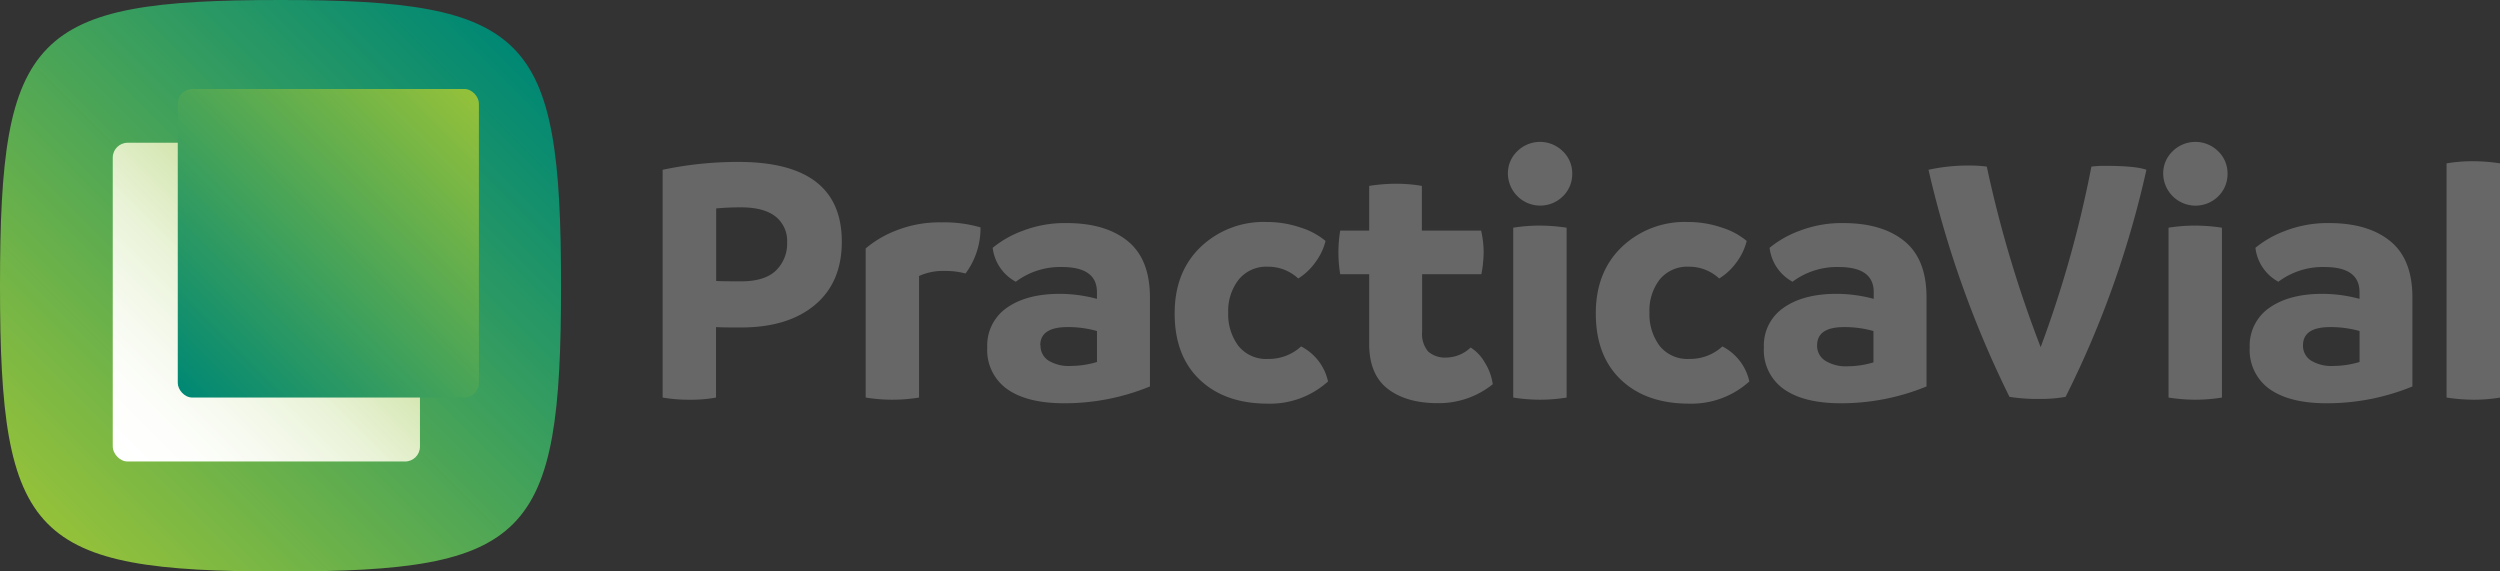 <?xml version="1.0" encoding="UTF-8"?>
<svg xmlns="http://www.w3.org/2000/svg" xmlns:xlink="http://www.w3.org/1999/xlink" viewBox="0 0 464.09 106.09">
  <rect x="0" y="0" width="464.09" height="106.09" fill="#333333" stroke="none"/>
  <defs>
    <style>.cls-1{fill:#676767;}.cls-2{fill:url(#Degradado_sin_nombre_105);}.cls-3{fill:url(#Degradado_sin_nombre_99);}.cls-4{fill:url(#Degradado_sin_nombre_105-2);}</style>
    <linearGradient id="Degradado_sin_nombre_105" x1="-3324.05" y1="-3353.8" x2="-3236.66" y2="-3441.2" gradientTransform="translate(-3228.28 -3344.46) rotate(180)" gradientUnits="userSpaceOnUse">
      <stop offset="0" stop-color="#008874"></stop>
      <stop offset="1" stop-color="#94c13a"></stop>
    </linearGradient>
    <linearGradient id="Degradado_sin_nombre_99" x1="21.21" y1="84.33" x2="77.69" y2="27.84" gradientUnits="userSpaceOnUse">
      <stop offset="0" stop-color="#fff"></stop>
      <stop offset="0.13" stop-color="#fdfefb"></stop>
      <stop offset="0.27" stop-color="#f5f9ed"></stop>
      <stop offset="0.42" stop-color="#eaf3d8"></stop>
      <stop offset="0.57" stop-color="#d9e9b9"></stop>
      <stop offset="0.73" stop-color="#c4dd92"></stop>
      <stop offset="0.88" stop-color="#aace63"></stop>
      <stop offset="1" stop-color="#94c13a"></stop>
    </linearGradient>
    <linearGradient id="Degradado_sin_nombre_105-2" x1="33.45" y1="72.66" x2="88.46" y2="17.65" gradientTransform="matrix(1, 0, 0, 1, 0, 0)" xlink:href="#Degradado_sin_nombre_105"></linearGradient>
  </defs>
  <g id="Capa_2" data-name="Capa 2">
    <g id="Capa_1-2" data-name="Capa 1">
      <path class="cls-1" d="M137.09,30.06q19.18,0,19.18,14.8,0,7.57-5,11.75t-13.7,4.18c-2.08,0-3.63,0-4.65-.07V73.8a25.32,25.32,0,0,1-4.91.4,28.11,28.11,0,0,1-5-.4V31.52A67,67,0,0,1,137.09,30.06Zm.47,22.17c2.92,0,5.07-.66,6.47-2A6.93,6.93,0,0,0,146.12,45,5.77,5.77,0,0,0,144,40.22c-1.44-1.15-3.59-1.73-6.47-1.73-1.59,0-3.12.07-4.58.2V52.16C133.88,52.21,135.43,52.23,137.56,52.23Z"></path>
      <path class="cls-1" d="M174.72,41.28a24.37,24.37,0,0,1,7.3.93,14.14,14.14,0,0,1-2.78,8.56,14.09,14.09,0,0,0-3.79-.47,10.84,10.84,0,0,0-4.84.93V73.8a30.91,30.91,0,0,1-5,.4,31.26,31.26,0,0,1-4.91-.4V46.12a19.72,19.72,0,0,1,5.71-3.35A21.84,21.84,0,0,1,174.72,41.28Z"></path>
      <path class="cls-1" d="M198,41.41q7.23,0,11.35,3.35t4.12,10.46V71.74a41.72,41.72,0,0,1-15.93,3.12q-6.84,0-10.56-2.62a8.86,8.86,0,0,1-3.71-7.73A8.5,8.5,0,0,1,187,57.07q3.75-2.58,10-2.52a26.66,26.66,0,0,1,6.63.93V54.22q0-4.65-6.5-4.65a13.71,13.71,0,0,0-8.56,2.73A8.23,8.23,0,0,1,184.28,46a19.14,19.14,0,0,1,5.48-3.12A21.78,21.78,0,0,1,198,41.41Zm-4.84,22.7a3.26,3.26,0,0,0,1.46,2.82,7.29,7.29,0,0,0,4.24,1,17.05,17.05,0,0,0,4.78-.73V61.45a19.71,19.71,0,0,0-5.44-.73Q193.11,60.72,193.11,64.11Z"></path>
      <path class="cls-1" d="M235.38,74.93q-8,0-12.67-4.45t-4.65-12.34q0-7.64,4.81-12.28a16.91,16.91,0,0,1,12.25-4.65,19.35,19.35,0,0,1,6.4,1.06,13.39,13.39,0,0,1,4.55,2.46,11,11,0,0,1-1.86,3.92A11.17,11.17,0,0,1,241,51.7a8.16,8.16,0,0,0-5.58-2.19,6.63,6.63,0,0,0-5.44,2.35A9.43,9.43,0,0,0,228,58a9.8,9.8,0,0,0,1.89,6.21,6.6,6.6,0,0,0,5.54,2.42,8.82,8.82,0,0,0,6.1-2.32,9.6,9.6,0,0,1,5,6.5A16,16,0,0,1,235.38,74.93Z"></path>
      <path class="cls-1" d="M273,64.51a7.9,7.9,0,0,1,2.65,2.82,10.09,10.09,0,0,1,1.46,4,16,16,0,0,1-10.22,3.51q-5.77,0-9.22-2.62T254.17,64V50.9h-5.38a24.95,24.95,0,0,1,0-8.09h5.38v-8.3a32.46,32.46,0,0,1,5-.4,27.78,27.78,0,0,1,4.78.4v8.3h11a19.06,19.06,0,0,1,.47,3.91A23,23,0,0,1,275,50.9H264V61.59a5,5,0,0,0,1.13,3.68,4.78,4.78,0,0,0,3.45,1.1A6.63,6.63,0,0,0,273,64.51Z"></path>
      <path class="cls-1" d="M290.1,36.47a6,6,0,0,1-10.18-4.22,5.65,5.65,0,0,1,1.75-4.18,6,6,0,0,1,8.43,0,5.62,5.62,0,0,1,1.76,4.18A5.73,5.73,0,0,1,290.1,36.47ZM285.82,74.2a32.16,32.16,0,0,1-4.91-.4V42.27a30.41,30.41,0,0,1,4.91-.39,33.43,33.43,0,0,1,5,.39V73.8A30.81,30.81,0,0,1,285.82,74.2Z"></path>
      <path class="cls-1" d="M313.56,74.93q-8,0-12.67-4.45t-4.65-12.34q0-7.64,4.81-12.28a16.91,16.91,0,0,1,12.25-4.65,19.35,19.35,0,0,1,6.4,1.06,13.29,13.29,0,0,1,4.55,2.46,11,11,0,0,1-1.86,3.92,11.17,11.17,0,0,1-3.25,3.05,8.16,8.16,0,0,0-5.58-2.19,6.63,6.63,0,0,0-5.44,2.35A9.43,9.43,0,0,0,306.2,58a9.8,9.8,0,0,0,1.89,6.21,6.62,6.62,0,0,0,5.54,2.42,8.86,8.86,0,0,0,6.11-2.32,9.61,9.61,0,0,1,5,6.5A16,16,0,0,1,313.56,74.93Z"></path>
      <path class="cls-1" d="M342.17,41.41q7.23,0,11.35,3.35t4.11,10.46V71.74a41.72,41.72,0,0,1-15.93,3.12q-6.82,0-10.55-2.62a8.84,8.84,0,0,1-3.71-7.73,8.48,8.48,0,0,1,3.75-7.44q3.74-2.58,10-2.52a26.68,26.68,0,0,1,6.64.93V54.22q0-4.65-6.5-4.65a13.74,13.74,0,0,0-8.57,2.73A8.25,8.25,0,0,1,328.5,46,19.07,19.07,0,0,1,334,42.87,21.83,21.83,0,0,1,342.17,41.41Zm-4.85,22.7a3.28,3.28,0,0,0,1.46,2.82A7.33,7.33,0,0,0,343,68a17.05,17.05,0,0,0,4.78-.73V61.45a19.76,19.76,0,0,0-5.44-.73Q337.32,60.72,337.32,64.11Z"></path>
      <path class="cls-1" d="M390.88,30.79c3.76,0,6.28.25,7.57.73a181.75,181.75,0,0,1-15,42.15,27,27,0,0,1-5.05.39,33.48,33.48,0,0,1-5.37-.39A192.19,192.19,0,0,1,358,31.52a34,34,0,0,1,7.5-.79,23.59,23.59,0,0,1,3.32.2,221.47,221.47,0,0,0,10,33.51,209.93,209.93,0,0,0,9.42-33.51A18.47,18.47,0,0,1,390.88,30.79Z"></path>
      <path class="cls-1" d="M411.76,36.47a6,6,0,0,1-10.19-4.22,5.62,5.62,0,0,1,1.76-4.18,6,6,0,0,1,8.43,0,5.65,5.65,0,0,1,1.75,4.18A5.75,5.75,0,0,1,411.76,36.47ZM407.47,74.2a32.16,32.16,0,0,1-4.91-.4V42.27a30.5,30.5,0,0,1,4.91-.39,33.32,33.32,0,0,1,5,.39V73.8A30.81,30.81,0,0,1,407.47,74.2Z"></path>
      <path class="cls-1" d="M432.36,41.41q7.23,0,11.35,3.35t4.12,10.46V71.74a41.72,41.72,0,0,1-15.93,3.12q-6.84,0-10.56-2.62a8.86,8.86,0,0,1-3.71-7.73,8.5,8.5,0,0,1,3.75-7.44q3.75-2.58,10-2.52a26.66,26.66,0,0,1,6.63.93V54.22q0-4.65-6.5-4.65a13.71,13.71,0,0,0-8.56,2.73A8.23,8.23,0,0,1,418.69,46a19.21,19.21,0,0,1,5.47-3.12A21.87,21.87,0,0,1,432.36,41.41Zm-4.84,22.7A3.26,3.26,0,0,0,429,66.93a7.29,7.29,0,0,0,4.24,1,17.05,17.05,0,0,0,4.78-.73V61.45a19.71,19.71,0,0,0-5.44-.73Q427.52,60.72,427.52,64.11Z"></path>
      <path class="cls-1" d="M459.17,74.2a34,34,0,0,1-5-.4V30.33a28.18,28.18,0,0,1,4.85-.4,33.06,33.06,0,0,1,5.11.4V73.8A29,29,0,0,1,459.17,74.2Z"></path>
      <path class="cls-2" d="M0,53.05c0,23.43,1.51,36.7,8.78,44.1s20.29,8.94,43.29,8.94,36-1.54,43.29-8.94,8.79-20.67,8.79-44.1S102.63,16.35,95.36,9,75.08,0,52.07,0s-36,1.54-43.29,9S0,29.61,0,53.05Z"></path>
      <rect class="cls-3" x="20.93" y="26.5" width="57.03" height="59.17" rx="2.76"></rect>
      <rect class="cls-4" x="33" y="16.52" width="55.9" height="57.28" rx="2.7"></rect>
    </g>
  </g>
</svg>
